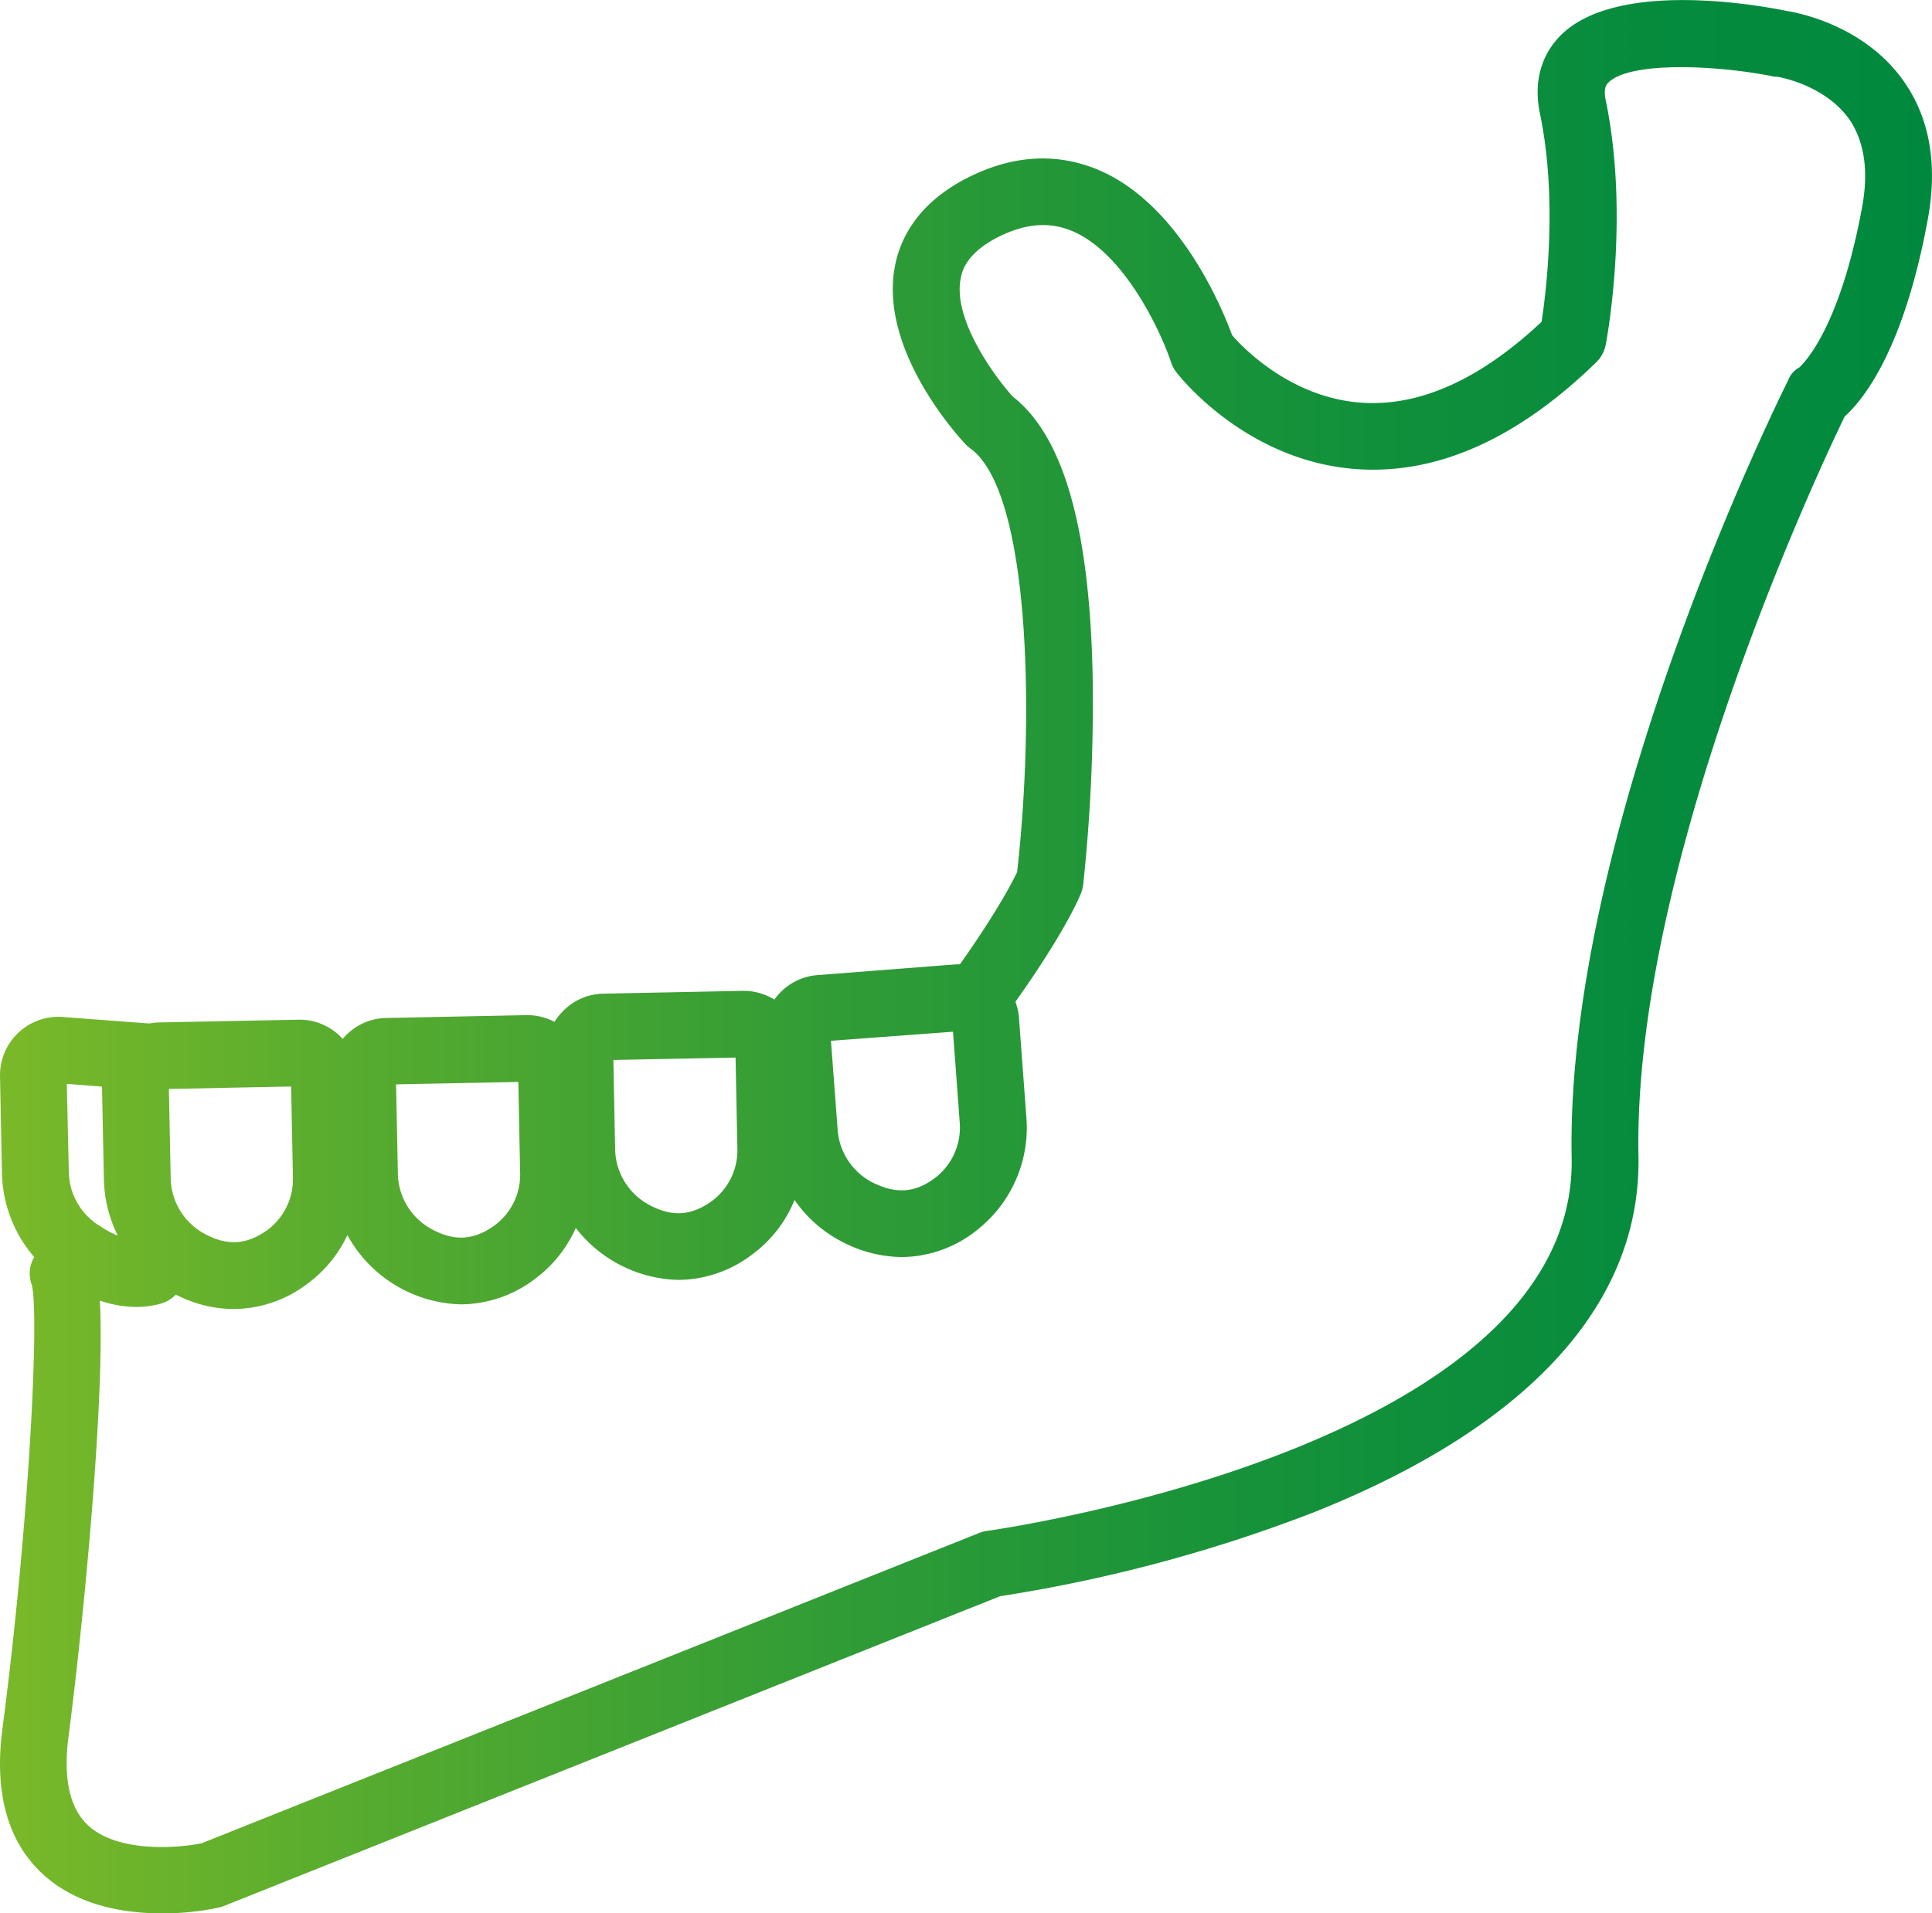 <svg xmlns="http://www.w3.org/2000/svg" xmlns:xlink="http://www.w3.org/1999/xlink" viewBox="0 0 289.21 286.49"><defs><style>.cls-1{fill:url(#Gradient_bez_nazwy_49);}</style><linearGradient id="Gradient_bez_nazwy_49" y1="143.24" x2="289.21" y2="143.24" gradientUnits="userSpaceOnUse"><stop offset="0" stop-color="#7ab929"/><stop offset="0.19" stop-color="#56ab2f"/><stop offset="0.43" stop-color="#319c36"/><stop offset="0.65" stop-color="#16923a"/><stop offset="0.85" stop-color="#068b3d"/><stop offset="1" stop-color="#00893e"/></linearGradient></defs><g id="Warstwa_2" data-name="Warstwa 2"><g id="Warstwa_1-2" data-name="Warstwa 1"><path class="cls-1" d="M284.75,11.84c-5.9-8.1-15.63-9.94-17.29-10.2C263,.72,241.93-3,233.63,5.29c-2.09,2.1-4.33,5.84-3.1,11.75,2.65,12.73.93,26.62.24,31.14-9.19,8.63-18.24,12.7-26.9,12.12-10.41-.69-17.61-8-19.42-10.1-1.48-4-7.77-19.36-19.74-24.64C158.8,23,152.55,23.1,146.13,26c-8.55,3.85-11.32,9.59-12.14,13.73-2.48,12.48,9.21,25.36,10.55,26.79a4.78,4.78,0,0,0,.72.63c9.07,6.54,9.58,40.75,7,63.41-.66,1.44-3,5.94-8.56,13.83h-.55L122.4,146a8.71,8.71,0,0,0-6.48,3.67,8.74,8.74,0,0,0-4.73-1.31l-20.84.42a8.62,8.62,0,0,0-6.12,2.67A8.72,8.72,0,0,0,83,153,8.74,8.74,0,0,0,78.84,152h-.18l-20.84.42a8.69,8.69,0,0,0-6.52,3.14l-.43-.45a8.67,8.67,0,0,0-6.22-2.43l-20.84.41a8.46,8.46,0,0,0-1.43.16l-13.33-1a4.1,4.1,0,0,0-.49,0A8.75,8.75,0,0,0,0,161.06l.29,14.6a19.89,19.89,0,0,0,4.83,12.56,4.88,4.88,0,0,0-.37,4.15c1.16,4.16-.34,35.61-4.39,66.5-1.26,9.63.81,17,6.17,21.85,5.14,4.67,12.19,5.77,17.69,5.77a40.35,40.35,0,0,0,8.53-.87,4.4,4.4,0,0,0,.73-.22L149.71,239a226,226,0,0,0,46.83-12.51c32.3-12.84,49.15-31.3,48.73-53.39-.83-43.54,26.89-102.52,30.86-110.73C279,59.79,285,52.29,288.58,32.85,290.11,24.5,288.83,17.43,284.75,11.84ZM142.66,154.48l1,13.53a9.5,9.5,0,0,1-3.35,8.09c-3.09,2.51-6.11,2.79-9.79.9a9.64,9.64,0,0,1-5.13-7.87l-1-13.29Zm-32.55,3.87.27,13.56h0a9.45,9.45,0,0,1-3.77,7.89c-3.23,2.35-6.26,2.46-9.83.38a9.68,9.68,0,0,1-4.7-8.14l-.26-13.33ZM77.59,162l.27,13.56h0a9.46,9.46,0,0,1-3.78,7.89c-3.23,2.35-6.26,2.46-9.83.38a9.64,9.64,0,0,1-4.69-8.14l-.27-13.33ZM43.85,176.24a9.49,9.49,0,0,1-3.78,7.9c-3.23,2.34-6.26,2.46-9.83.38a9.67,9.67,0,0,1-4.69-8.15l-.27-13.32,18.3-.37ZM15.27,162.7l.28,13.87A19.84,19.84,0,0,0,17.63,185a12,12,0,0,1-2.27-1.17L15,183.6a9.67,9.67,0,0,1-4.7-8.13L10,162.29ZM278.75,31c-3.31,18-8.63,23.29-9.38,24a3.71,3.71,0,0,0-1.72,2c-1.36,2.72-33.31,67.21-32.38,116.34.83,43.46-86.64,55.77-87.52,55.88a4.87,4.87,0,0,0-1.19.32L30.17,276c-3.51.71-12.43,1.46-16.94-2.65-2.77-2.53-3.77-6.95-3-13.13,2.27-17.27,5.51-51,4.72-65.48a17,17,0,0,0,5.45.95,13.43,13.43,0,0,0,3.81-.54,5.07,5.07,0,0,0,2.12-1.31A18.94,18.94,0,0,0,35,196,18.43,18.43,0,0,0,46,192.23a19.07,19.07,0,0,0,6-7.3A19.94,19.94,0,0,0,69,195.3,18.43,18.43,0,0,0,80,191.55a19.08,19.08,0,0,0,6.19-7.69,20,20,0,0,0,15.41,7.78,18.42,18.42,0,0,0,10.92-3.75,19,19,0,0,0,6.42-8.22A19.45,19.45,0,0,0,126,185.9a19.72,19.72,0,0,0,9,2.32,18.26,18.26,0,0,0,11.64-4.36,19.46,19.46,0,0,0,7-16.59l-1.1-14.8A8.73,8.73,0,0,0,152,150c7.57-10.66,9.64-15.8,9.86-16.37a5.39,5.39,0,0,0,.29-1.2,256.7,256.7,0,0,0,1.42-30.81c-.41-22.5-4.35-36.33-12-42.27-2.68-3-9-11.55-7.75-17.69.19-1,.79-4,6.44-6.57,3.77-1.7,7.18-1.84,10.42-.42,7.84,3.45,13.21,15.3,14.62,19.57a5,5,0,0,0,.79,1.49c.41.55,10.41,13.34,27,14.51,12.05.85,24.11-4.55,35.86-16a5.08,5.08,0,0,0,1.42-2.63c.15-.78,3.61-19.19,0-36.59-.39-1.87.14-2.39.39-2.65,3.24-3.25,16.52-2.61,24.86-.89l.34,0c.07,0,7,1.07,10.8,6.28C279.07,21.07,279.76,25.53,278.75,31Z"/></g></g></svg>